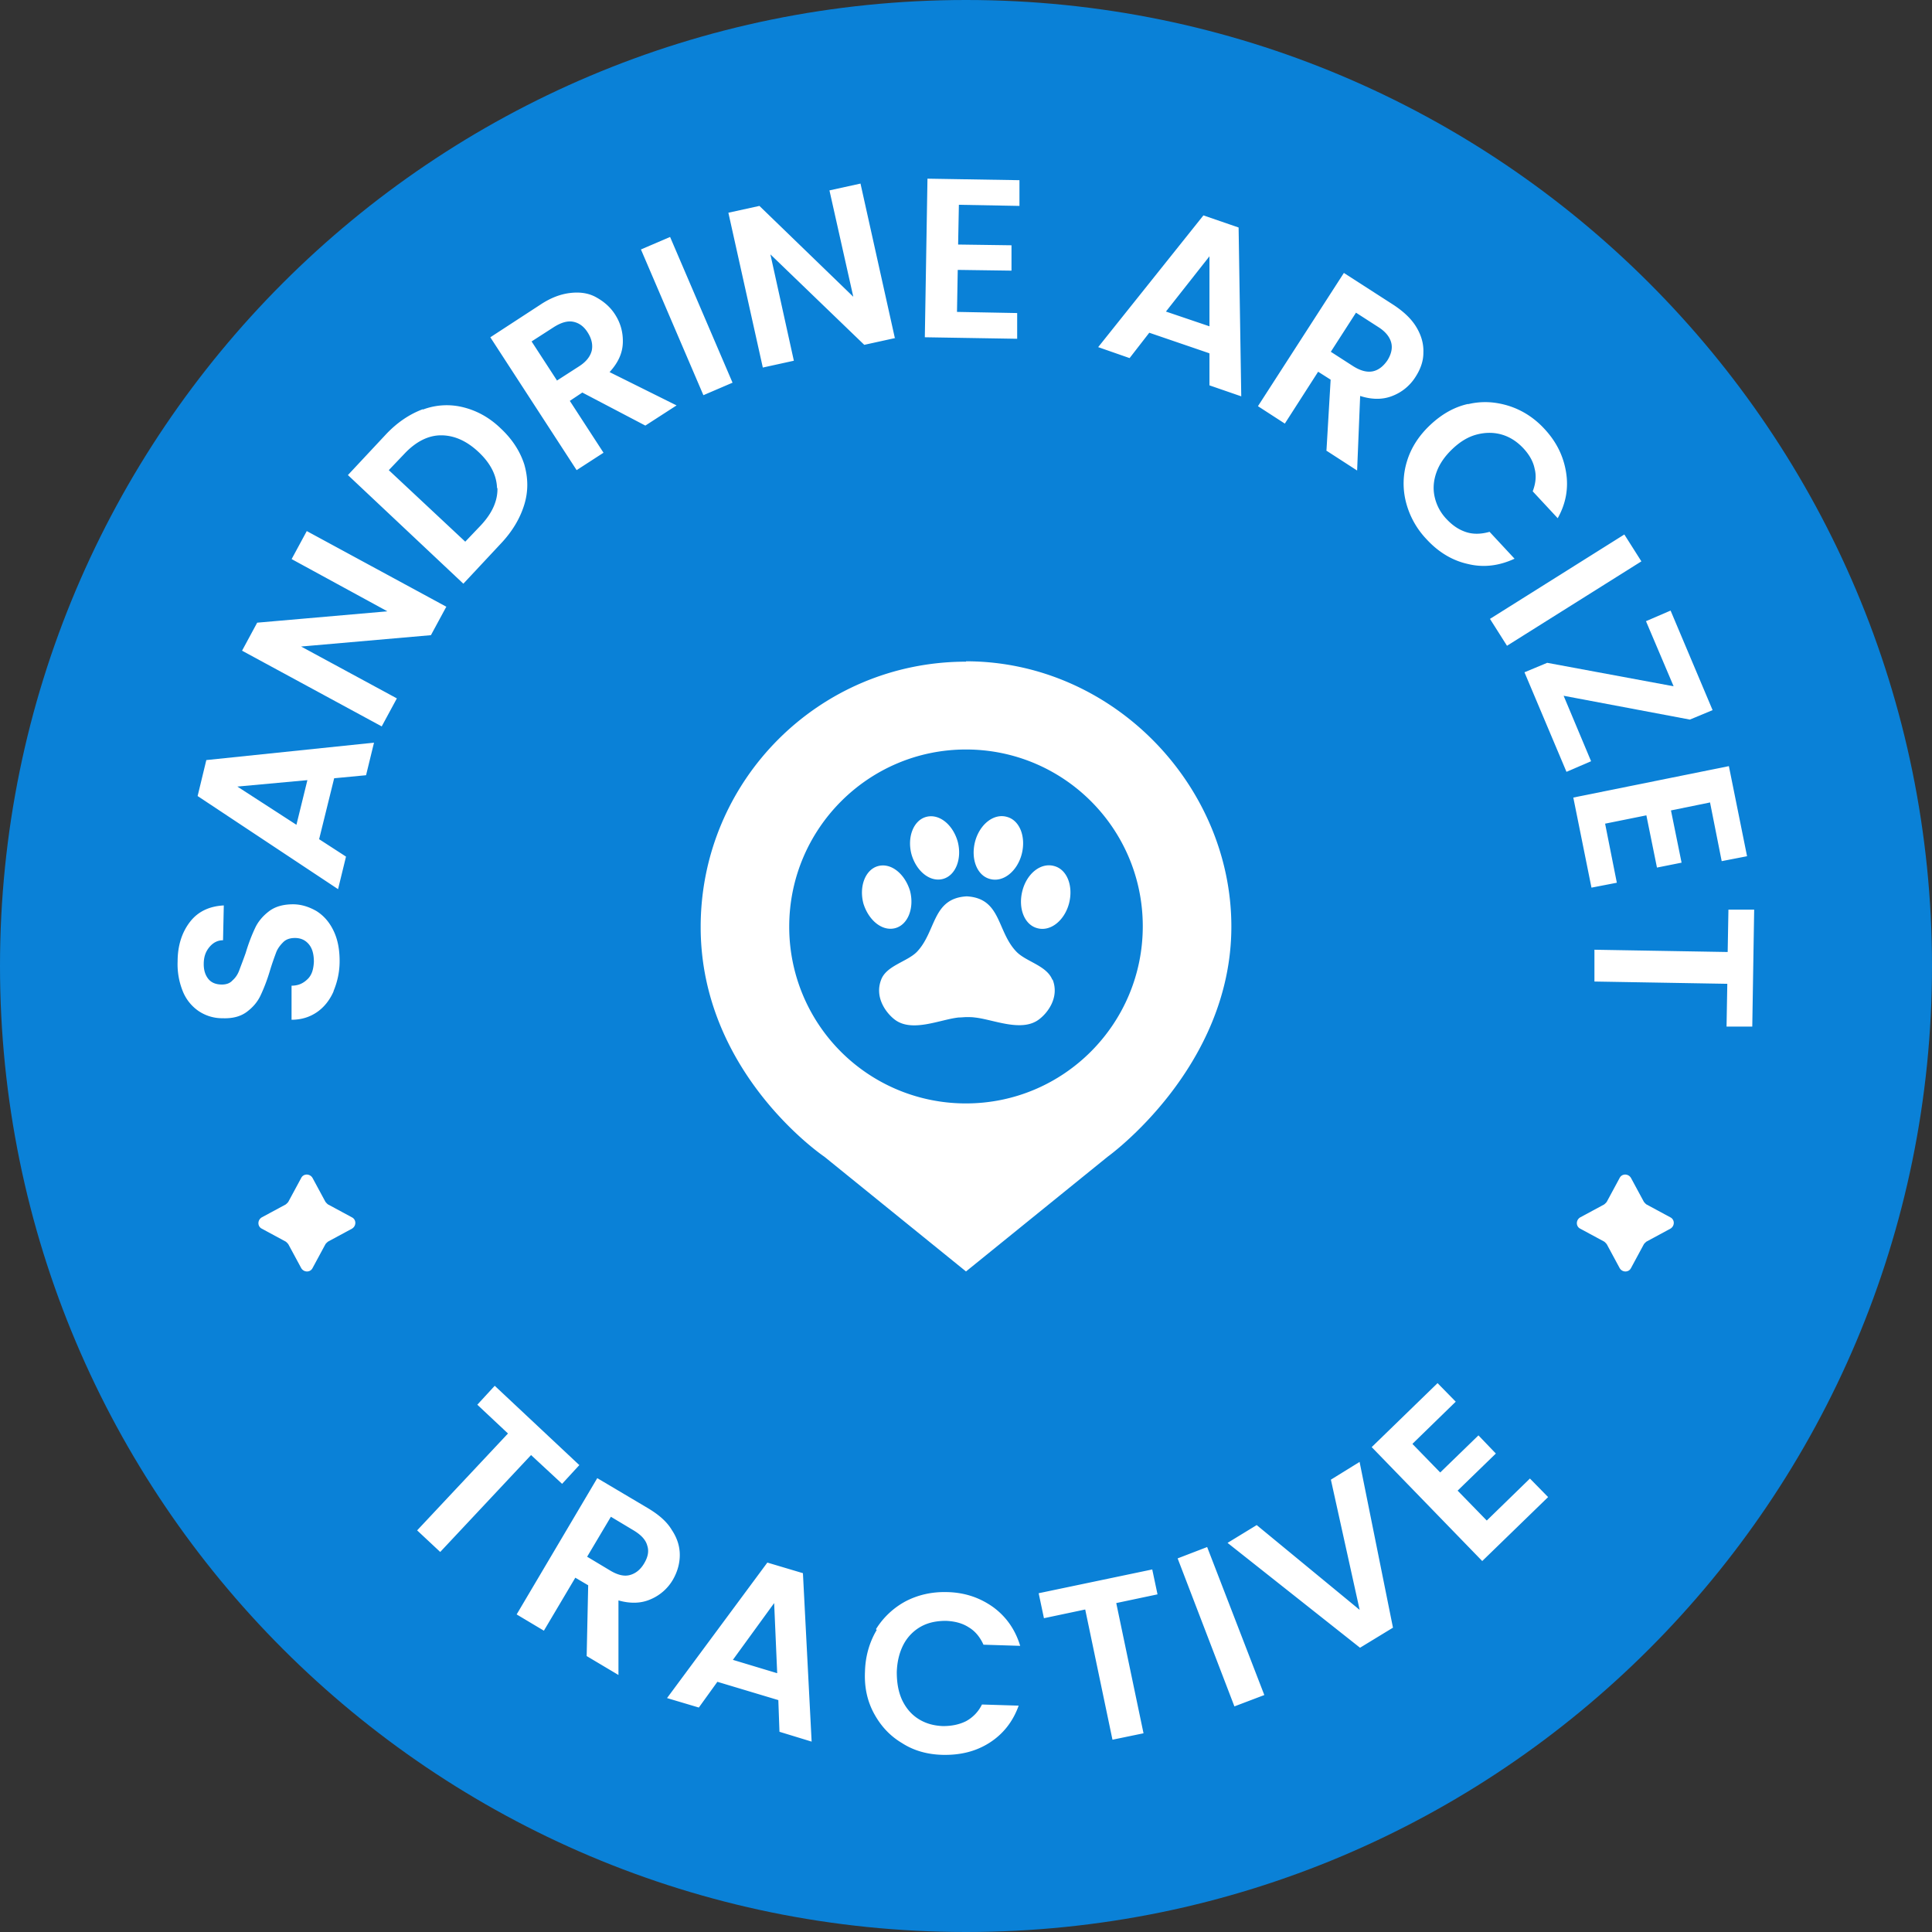 <svg xmlns="http://www.w3.org/2000/svg" width="140" height="140" fill="none">
  <rect width="100%" height="100%" fill="#333333" stroke="none"/>
  <title>Sandrine Arcizet Badge</title>
  <path fill="#0A81D7" d="M70 140c38.66 0 70-31.34 70-70S108.66 0 70 0 0 31.34 0 70s31.34 70 70 70"/>
  <path fill="#fff"
        d="M24.172 71.838c-.275.63-.686 1.152-1.207 1.508s-1.125.549-1.838.549v-2.469c.521 0 .878-.192 1.18-.494.301-.301.41-.713.438-1.234 0-.548-.11-.96-.356-1.262-.247-.301-.576-.466-1.015-.466-.33 0-.631.082-.85.302-.22.22-.412.466-.522.768-.11.301-.274.74-.439 1.289-.219.74-.466 1.344-.685 1.81-.22.467-.549.85-.988 1.18s-1.015.493-1.755.466a3.05 3.05 0 0 1-1.783-.548 3.17 3.17 0 0 1-1.125-1.454 5.2 5.2 0 0 1-.356-2.112c0-1.18.329-2.14.905-2.88.576-.741 1.399-1.125 2.441-1.18l-.055 2.524q-.576 0-.987.493c-.275.33-.412.713-.412 1.235q0 .658.33 1.07.329.41.987.41c.302 0 .576-.081.768-.3q.33-.29.494-.742c.11-.301.274-.713.466-1.261.22-.74.466-1.344.686-1.81.22-.467.576-.878 1.015-1.208q.658-.493 1.728-.493c.603 0 1.18.192 1.7.493.521.33.933.796 1.235 1.427.301.63.438 1.344.438 2.194 0 .796-.164 1.509-.438 2.167zM24.222 56.367l-1.097 4.444 1.948 1.262-.576 2.359-10.177-6.748.631-2.606 12.151-1.262-.576 2.36-2.304.219zm-1.947.165-5.075.466 4.28 2.77zM32.324 43.997l-1.098 2.03-9.408.823 6.94 3.758-1.098 2.03-10.12-5.486 1.096-2.03 9.436-.823-6.94-3.785 1.098-2.03L32.35 43.97zM30.642 29.68a4.9 4.9 0 0 1 2.935-.165c.987.247 1.893.74 2.715 1.536.85.795 1.4 1.673 1.701 2.606.274.96.302 1.92 0 2.907s-.85 1.92-1.673 2.798l-2.743 2.935-8.366-7.872 2.743-2.935c.823-.878 1.728-1.481 2.688-1.838zm5.376 5.705c-.027-.933-.466-1.81-1.344-2.634-.878-.822-1.783-1.206-2.715-1.206-.933 0-1.838.466-2.661 1.344l-1.125 1.18 5.541 5.183 1.125-1.18c.823-.877 1.234-1.782 1.207-2.715zM46.75 30.832l-4.553-2.387-.906.604 2.442 3.758-1.948 1.261-6.254-9.627 3.62-2.36c.741-.493 1.455-.767 2.168-.85.686-.082 1.316 0 1.865.302s1.015.686 1.372 1.234c.411.631.603 1.317.576 2.085s-.357 1.454-.96 2.112l4.855 2.414-2.25 1.454zm-6.419-3.237 1.619-1.042c.52-.33.823-.713.932-1.152.083-.412 0-.85-.301-1.317-.275-.439-.631-.686-1.043-.768s-.877.055-1.399.384l-1.618 1.042 1.838 2.826zM48.557 17.171l4.526 10.56-2.112.906-4.526-10.56zM64.878 24.494l-2.25.494-6.802-6.555 1.7 7.707-2.249.494-2.496-11.219 2.25-.493 6.802 6.583-1.728-7.708 2.25-.494 2.495 11.219zM69.484 14.84l-.055 2.88 3.868.054v1.838l-3.895-.055-.055 3.045 4.361.082v1.865l-6.692-.11.192-11.492 6.665.11v1.864zM87.615 25.593l-4.334-1.482-1.426 1.838-2.277-.795 7.626-9.546 2.55.878.192 12.234-2.304-.796V25.62zm.027-1.948v-5.074l-3.154 4.005zM96.121 32.642l.302-5.13-.906-.575-2.413 3.758-1.948-1.262 6.227-9.655 3.62 2.331c.741.494 1.29 1.015 1.646 1.619.357.603.521 1.207.494 1.837 0 .631-.22 1.207-.576 1.756a3.43 3.43 0 0 1-1.673 1.371c-.686.275-1.482.275-2.332 0l-.22 5.404-2.248-1.454zm.302-7.159 1.618 1.043c.521.329.987.466 1.426.384.412-.083.768-.357 1.07-.796.274-.439.384-.878.274-1.29-.109-.41-.411-.795-.932-1.124l-1.619-1.042-1.837 2.853zM106.349 29.295c1.014-.247 1.974-.192 2.962.11.96.301 1.838.85 2.578 1.645.878.933 1.399 1.975 1.591 3.155.192 1.151 0 2.276-.603 3.346l-1.811-1.948c.22-.576.275-1.124.138-1.645-.11-.549-.412-1.043-.823-1.482q-.7-.74-1.564-.987t-1.81 0c-.631.165-1.207.521-1.756 1.042-.548.522-.932 1.07-1.152 1.674s-.274 1.206-.137 1.81a3.37 3.37 0 0 0 .878 1.618c.439.466.905.768 1.426.933.521.164 1.097.137 1.673-.028l1.811 1.948c-1.125.521-2.249.658-3.374.384-1.125-.247-2.139-.85-3.017-1.81a6.06 6.06 0 0 1-1.481-2.689 5.44 5.44 0 0 1 .082-2.962c.302-.987.878-1.865 1.7-2.633.823-.768 1.729-1.29 2.743-1.509zM118.941 40.678l-9.738 6.117-1.234-1.948 9.737-6.117zM113.294 50.389l2.002 4.773-1.783.768-3.044-7.214 1.646-.686 9.161 1.7-2.002-4.717 1.783-.768 3.044 7.214-1.646.685-9.161-1.728zM123.91 58.15l-2.825.576.768 3.786-1.783.356-.768-3.785-2.99.603.85 4.28-1.838.356-1.316-6.528 11.273-2.277 1.317 6.528-1.838.357-.85-4.28zM126.977 74.39h-1.865l.055-3.1-9.628-.165v-2.304l9.655.165.055-3.072h1.865l-.137 8.448zM41.994 106.152l-1.262 1.372-2.25-2.085-6.582 7.022-1.673-1.564 6.583-7.021-2.222-2.085 1.262-1.372 6.144 5.761zM42.512 120.004l.11-5.129-.933-.549-2.277 3.84-1.974-1.179 5.842-9.875 3.703 2.195c.768.466 1.344.96 1.7 1.563q.577.864.577 1.81c0 .604-.165 1.207-.494 1.783a3.4 3.4 0 0 1-1.618 1.427c-.686.301-1.454.329-2.332.082v5.404zm.055-7.186 1.646.987c.548.329 1.014.439 1.426.329s.768-.384 1.042-.85c.275-.466.357-.878.22-1.289-.11-.412-.44-.768-.988-1.098l-1.646-.987-1.728 2.908zM56.373 123.187l-4.389-1.317-1.344 1.865-2.304-.686 7.269-9.819 2.578.768.631 12.206-2.331-.713-.083-2.304zm-.055-1.948-.22-5.074-2.99 4.114 3.183.96zM63.476 118.057a5.7 5.7 0 0 1 2.166-2.03c.906-.466 1.893-.686 2.99-.658 1.29.027 2.387.411 3.347 1.097.932.686 1.59 1.618 1.947 2.798l-2.66-.083c-.247-.548-.604-.987-1.07-1.261-.466-.302-1.015-.439-1.646-.467-.658 0-1.262.11-1.81.412a3.17 3.17 0 0 0-1.262 1.289c-.302.576-.466 1.234-.494 2.002 0 .768.11 1.427.384 2.03.275.576.659 1.042 1.18 1.371.52.33 1.097.494 1.783.522.63 0 1.179-.11 1.673-.357a2.73 2.73 0 0 0 1.152-1.207l2.66.082c-.411 1.153-1.124 2.058-2.112 2.689-.987.63-2.112.905-3.4.877-1.098-.027-2.085-.301-2.936-.85-.878-.521-1.536-1.234-2.03-2.14q-.74-1.358-.658-3.044c.028-1.125.33-2.14.85-3.017zM83.495 113.723l.383 1.81-2.99.631 1.976 9.436-2.25.466-1.975-9.436-2.99.631-.383-1.81 8.256-1.728zM87.475 112.104l4.142 10.725-2.167.823-4.114-10.725zM98.526 105.96l2.414 11.987-2.387 1.454-9.6-7.598 2.112-1.29 7.461 6.145-2.085-9.436 2.085-1.289zM102.361 104.644l2.002 2.057 2.771-2.688 1.261 1.316-2.77 2.688 2.112 2.167 3.127-3.044 1.317 1.344-4.773 4.635-8.01-8.256 4.773-4.636 1.317 1.344-3.127 3.045zM76.252 70.988c-.411-1.015-1.865-1.29-2.578-2.003-1.454-1.481-1.097-3.895-3.62-4.032-2.525.137-2.195 2.55-3.622 4.032-.713.713-2.194.988-2.578 2.002-.494 1.262.33 2.387.96 2.88 1.262.988 3.319 0 4.663-.137.192 0 .384-.027.576-.027s.384 0 .576.027c1.344.138 3.401 1.098 4.663.138.658-.494 1.481-1.619.987-2.88M77.464 65.474c-.33 1.234-1.345 2.057-2.305 1.783-.932-.247-1.399-1.454-1.07-2.716.33-1.261 1.345-2.057 2.305-1.783.932.247 1.399 1.454 1.07 2.716M65.94 64.541c.33 1.235-.137 2.469-1.07 2.716-.932.247-1.92-.549-2.304-1.783-.329-1.234.137-2.469 1.07-2.716s1.92.549 2.304 1.783M69.397 60.977c.33 1.234-.137 2.468-1.07 2.715-.932.247-1.92-.549-2.276-1.783-.33-1.234.137-2.468 1.07-2.715.932-.247 1.92.548 2.276 1.782M74.034 61.909c-.33 1.234-1.344 2.057-2.304 1.783-.933-.247-1.4-1.454-1.07-2.716.33-1.234 1.344-2.057 2.304-1.782.933.246 1.399 1.453 1.07 2.715"/>
  <path fill="#fff"
        d="M70.002 47.947c-10.643 0-19.229 8.612-19.229 19.228 0 10.615 8.97 16.65 8.97 16.65L70 92.134l10.26-8.31s8.969-6.42 8.969-16.678S80.617 47.92 70 47.92m0 32.038a12.79 12.79 0 0 1-12.81-12.81c0-7.077 5.734-12.837 12.81-12.837s12.81 5.733 12.81 12.81-5.733 12.837-12.81 12.837M119.313 87.28l1.728.933c.329.165.329.63 0 .823l-1.728.933s-.137.11-.192.192l-.933 1.728c-.165.329-.631.329-.823 0l-.932-1.728s-.11-.138-.192-.192l-1.729-.933c-.329-.165-.329-.63 0-.823l1.729-.932s.137-.11.192-.193l.932-1.728c.165-.329.631-.329.823 0l.933 1.728s.109.138.192.193M23.774 87.28l1.728.933c.329.165.329.63 0 .823l-1.728.933s-.138.11-.192.192l-.933 1.728c-.165.329-.63.329-.823 0l-.933-1.728s-.11-.138-.192-.192l-1.728-.933c-.329-.165-.329-.63 0-.823l1.729-.932s.137-.11.191-.193l.933-1.728c.165-.329.631-.329.823 0l.933 1.728s.11.138.192.193"/>
</svg>
